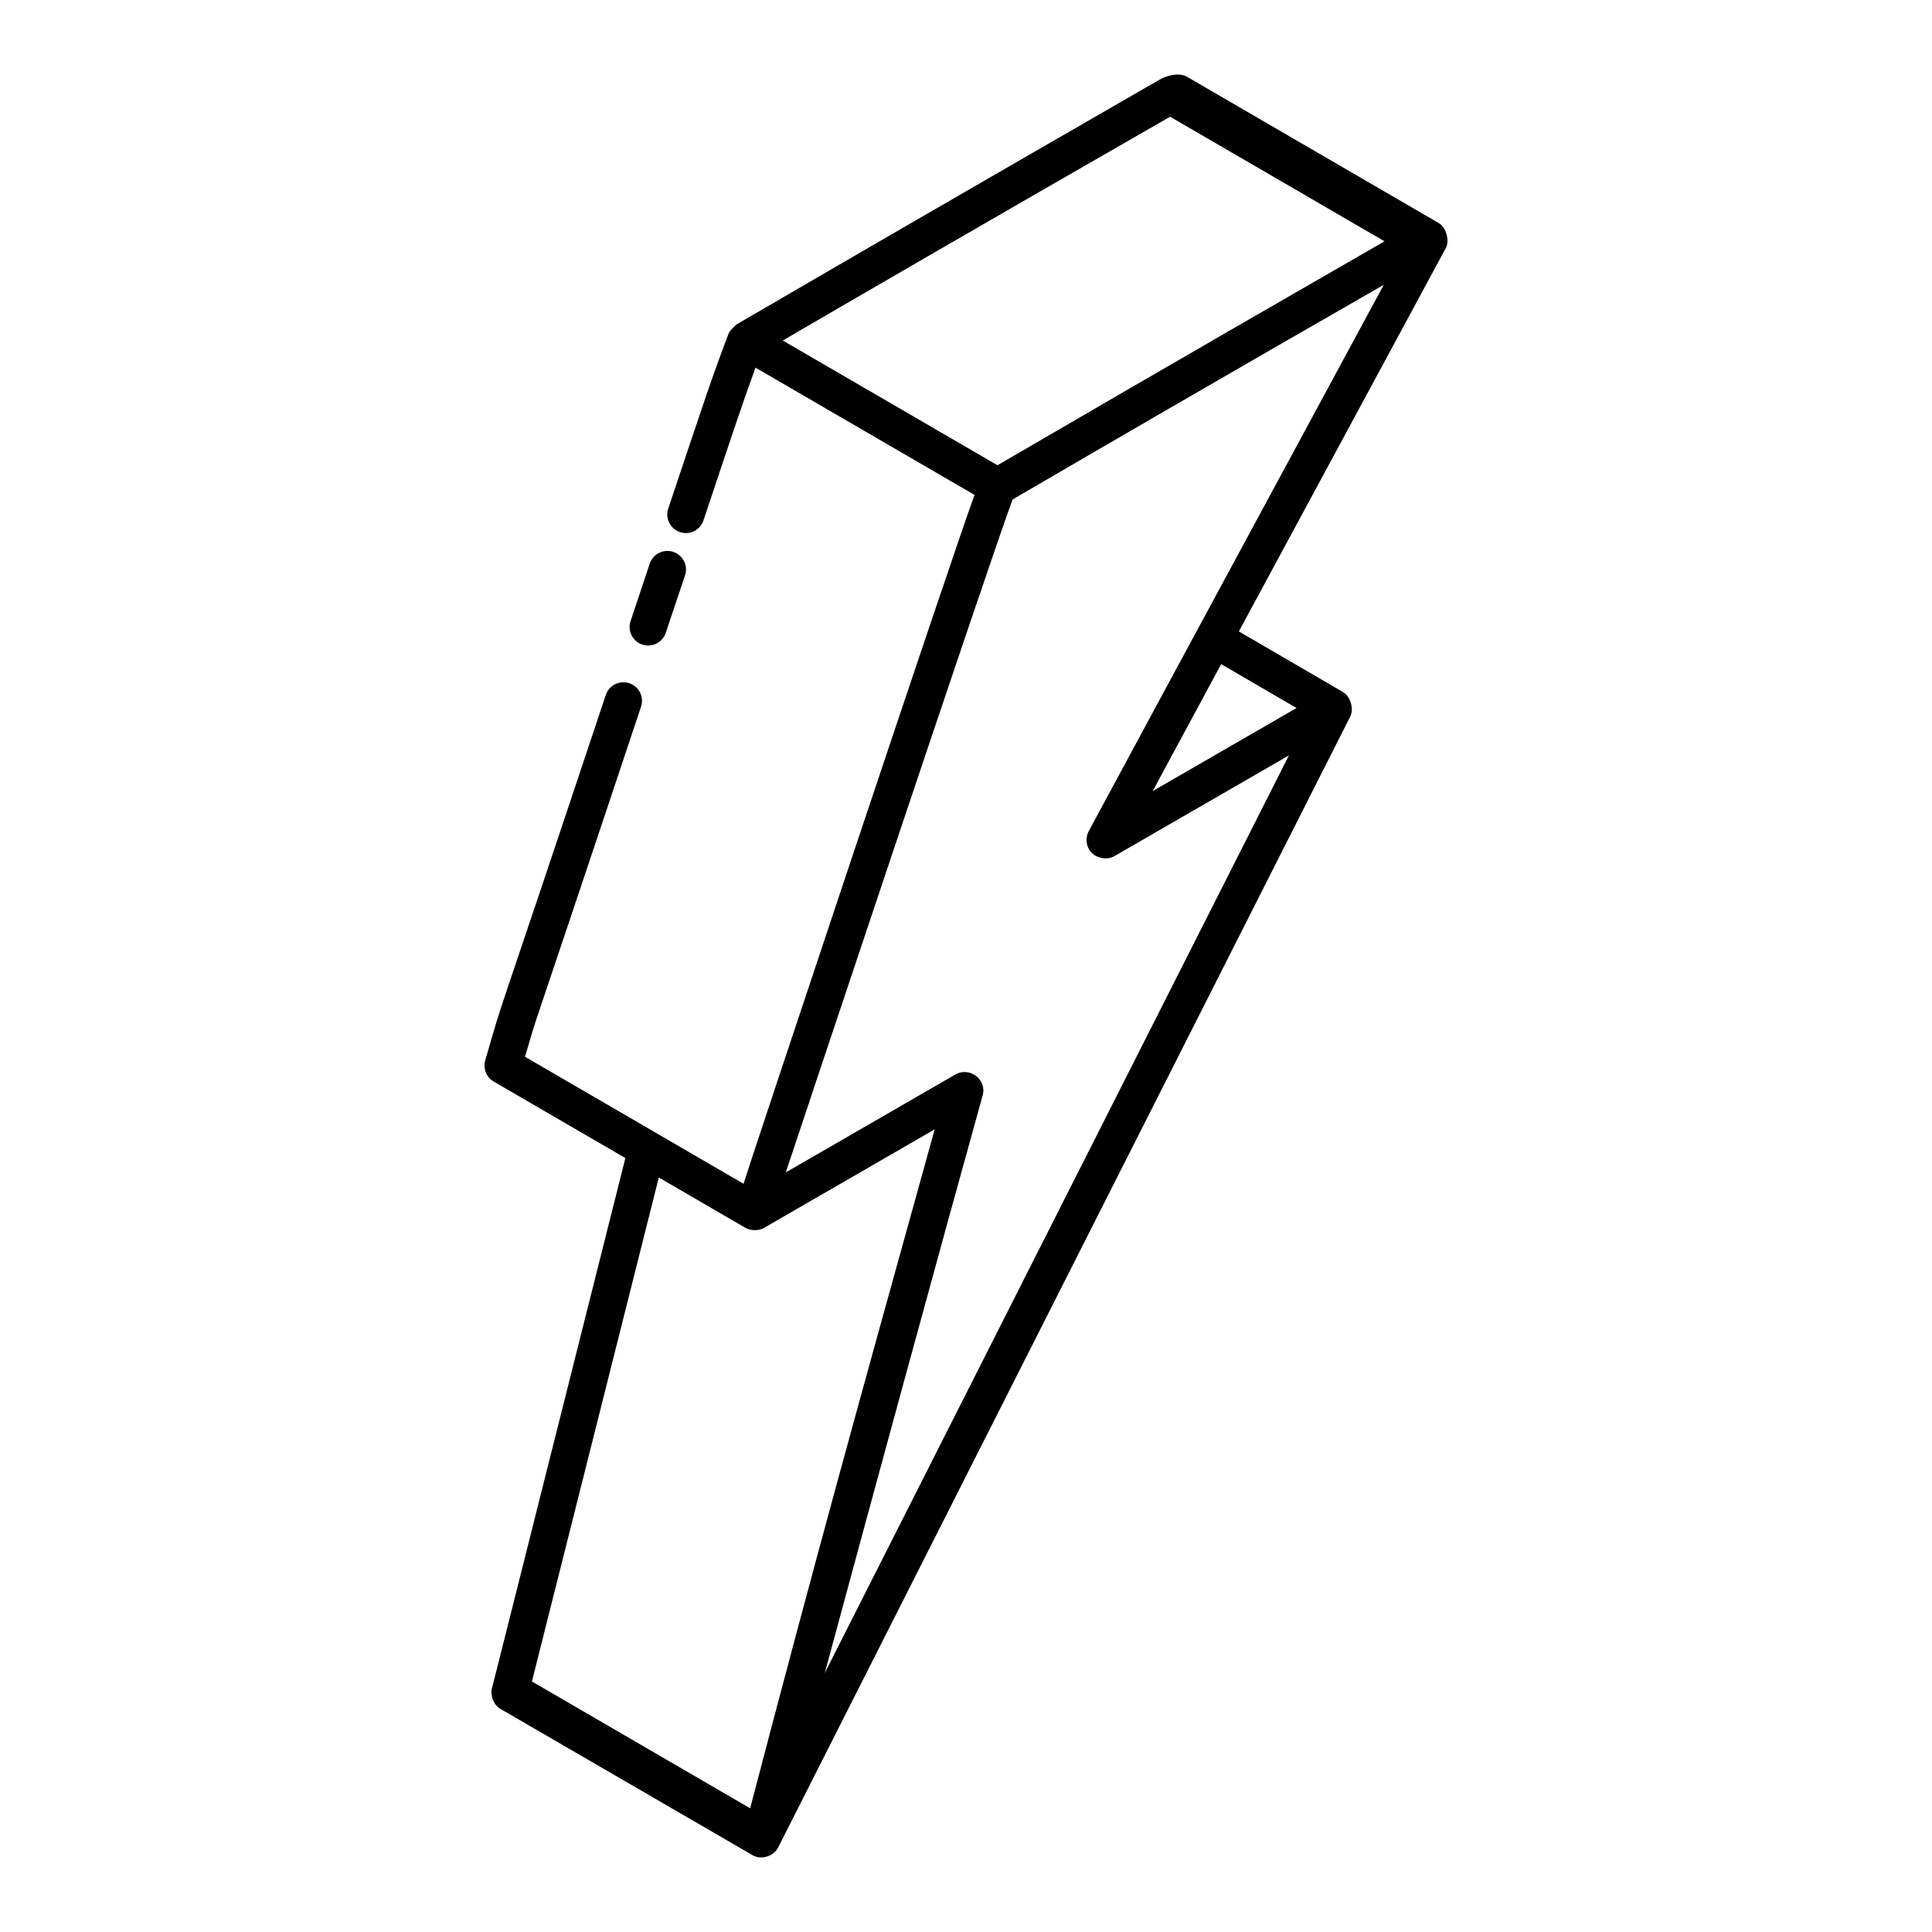 <svg width="80" height="80" viewBox="0 0 80 80" fill="none" xmlns="http://www.w3.org/2000/svg">
<path d="M26.594 26.69C26.997 26.824 27.434 26.608 27.568 26.204L28.366 23.825C28.499 23.421 28.282 22.985 27.879 22.852C27.479 22.719 27.042 22.934 26.905 23.338L26.111 25.716C25.975 26.119 26.192 26.554 26.594 26.69Z" fill="black"/>
<path d="M59.579 9.239L49.158 3.183C48.791 2.968 48.238 3.165 48.018 3.296C45.66 4.658 38.37 8.845 30.495 13.435C30.378 13.561 30.228 13.662 30.165 13.825C29.532 15.476 29.108 16.76 27.671 21.058C27.536 21.46 27.752 21.897 28.155 22.032C28.56 22.17 28.993 21.952 29.128 21.549C30.26 18.166 30.742 16.703 31.284 15.223L40.354 20.494C39.46 22.904 30.955 48.441 30.788 49.018L21.739 43.758C22.499 41.219 21.141 45.468 26.543 29.265C26.678 28.862 26.462 28.426 26.059 28.291C25.656 28.158 25.219 28.373 25.085 28.776C20.097 43.751 21.009 40.752 20.094 43.902C19.994 44.242 20.138 44.608 20.446 44.786L25.895 47.953C21.491 65.443 20.327 70.121 20.359 69.942C20.317 70.181 20.407 70.58 20.727 70.765C21.795 71.385 16.857 68.517 31.177 76.828C31.564 77.034 32.05 76.84 32.22 76.503L55.915 29.662C56.057 29.379 55.943 28.851 55.613 28.657L51.298 26.146L59.87 10.269C60.034 9.964 59.881 9.414 59.579 9.239ZM48.452 4.833L57.33 9.992C55.025 11.322 49.113 14.714 41.304 19.265L32.413 14.1C40.859 9.181 47.045 5.644 48.452 4.833ZM30.866 50.842C31.104 50.981 31.439 50.958 31.637 50.844L38.703 46.764C35.431 58.545 33.75 64.612 31.062 74.877L22.026 69.626L27.28 48.758L30.866 50.842ZM40.688 45.363C40.88 44.672 40.127 44.167 39.564 44.49C39.563 44.491 39.564 44.49 39.564 44.49L32.538 48.547C32.613 48.309 41.015 23.105 41.931 20.681C51.094 15.339 56.121 12.474 57.297 11.796C50.892 23.64 44.976 34.612 45.084 34.416C44.92 34.719 44.977 35.094 45.224 35.334C45.225 35.336 45.229 35.335 45.23 35.337C45.433 35.532 45.837 35.628 46.148 35.449L53.372 31.279L34.152 69.276C35.977 62.517 38.811 52.118 40.688 45.363ZM53.687 29.317L47.732 32.756C49.284 29.87 49.037 30.335 50.567 27.5L53.687 29.317Z" fill="black"/>
</svg>
